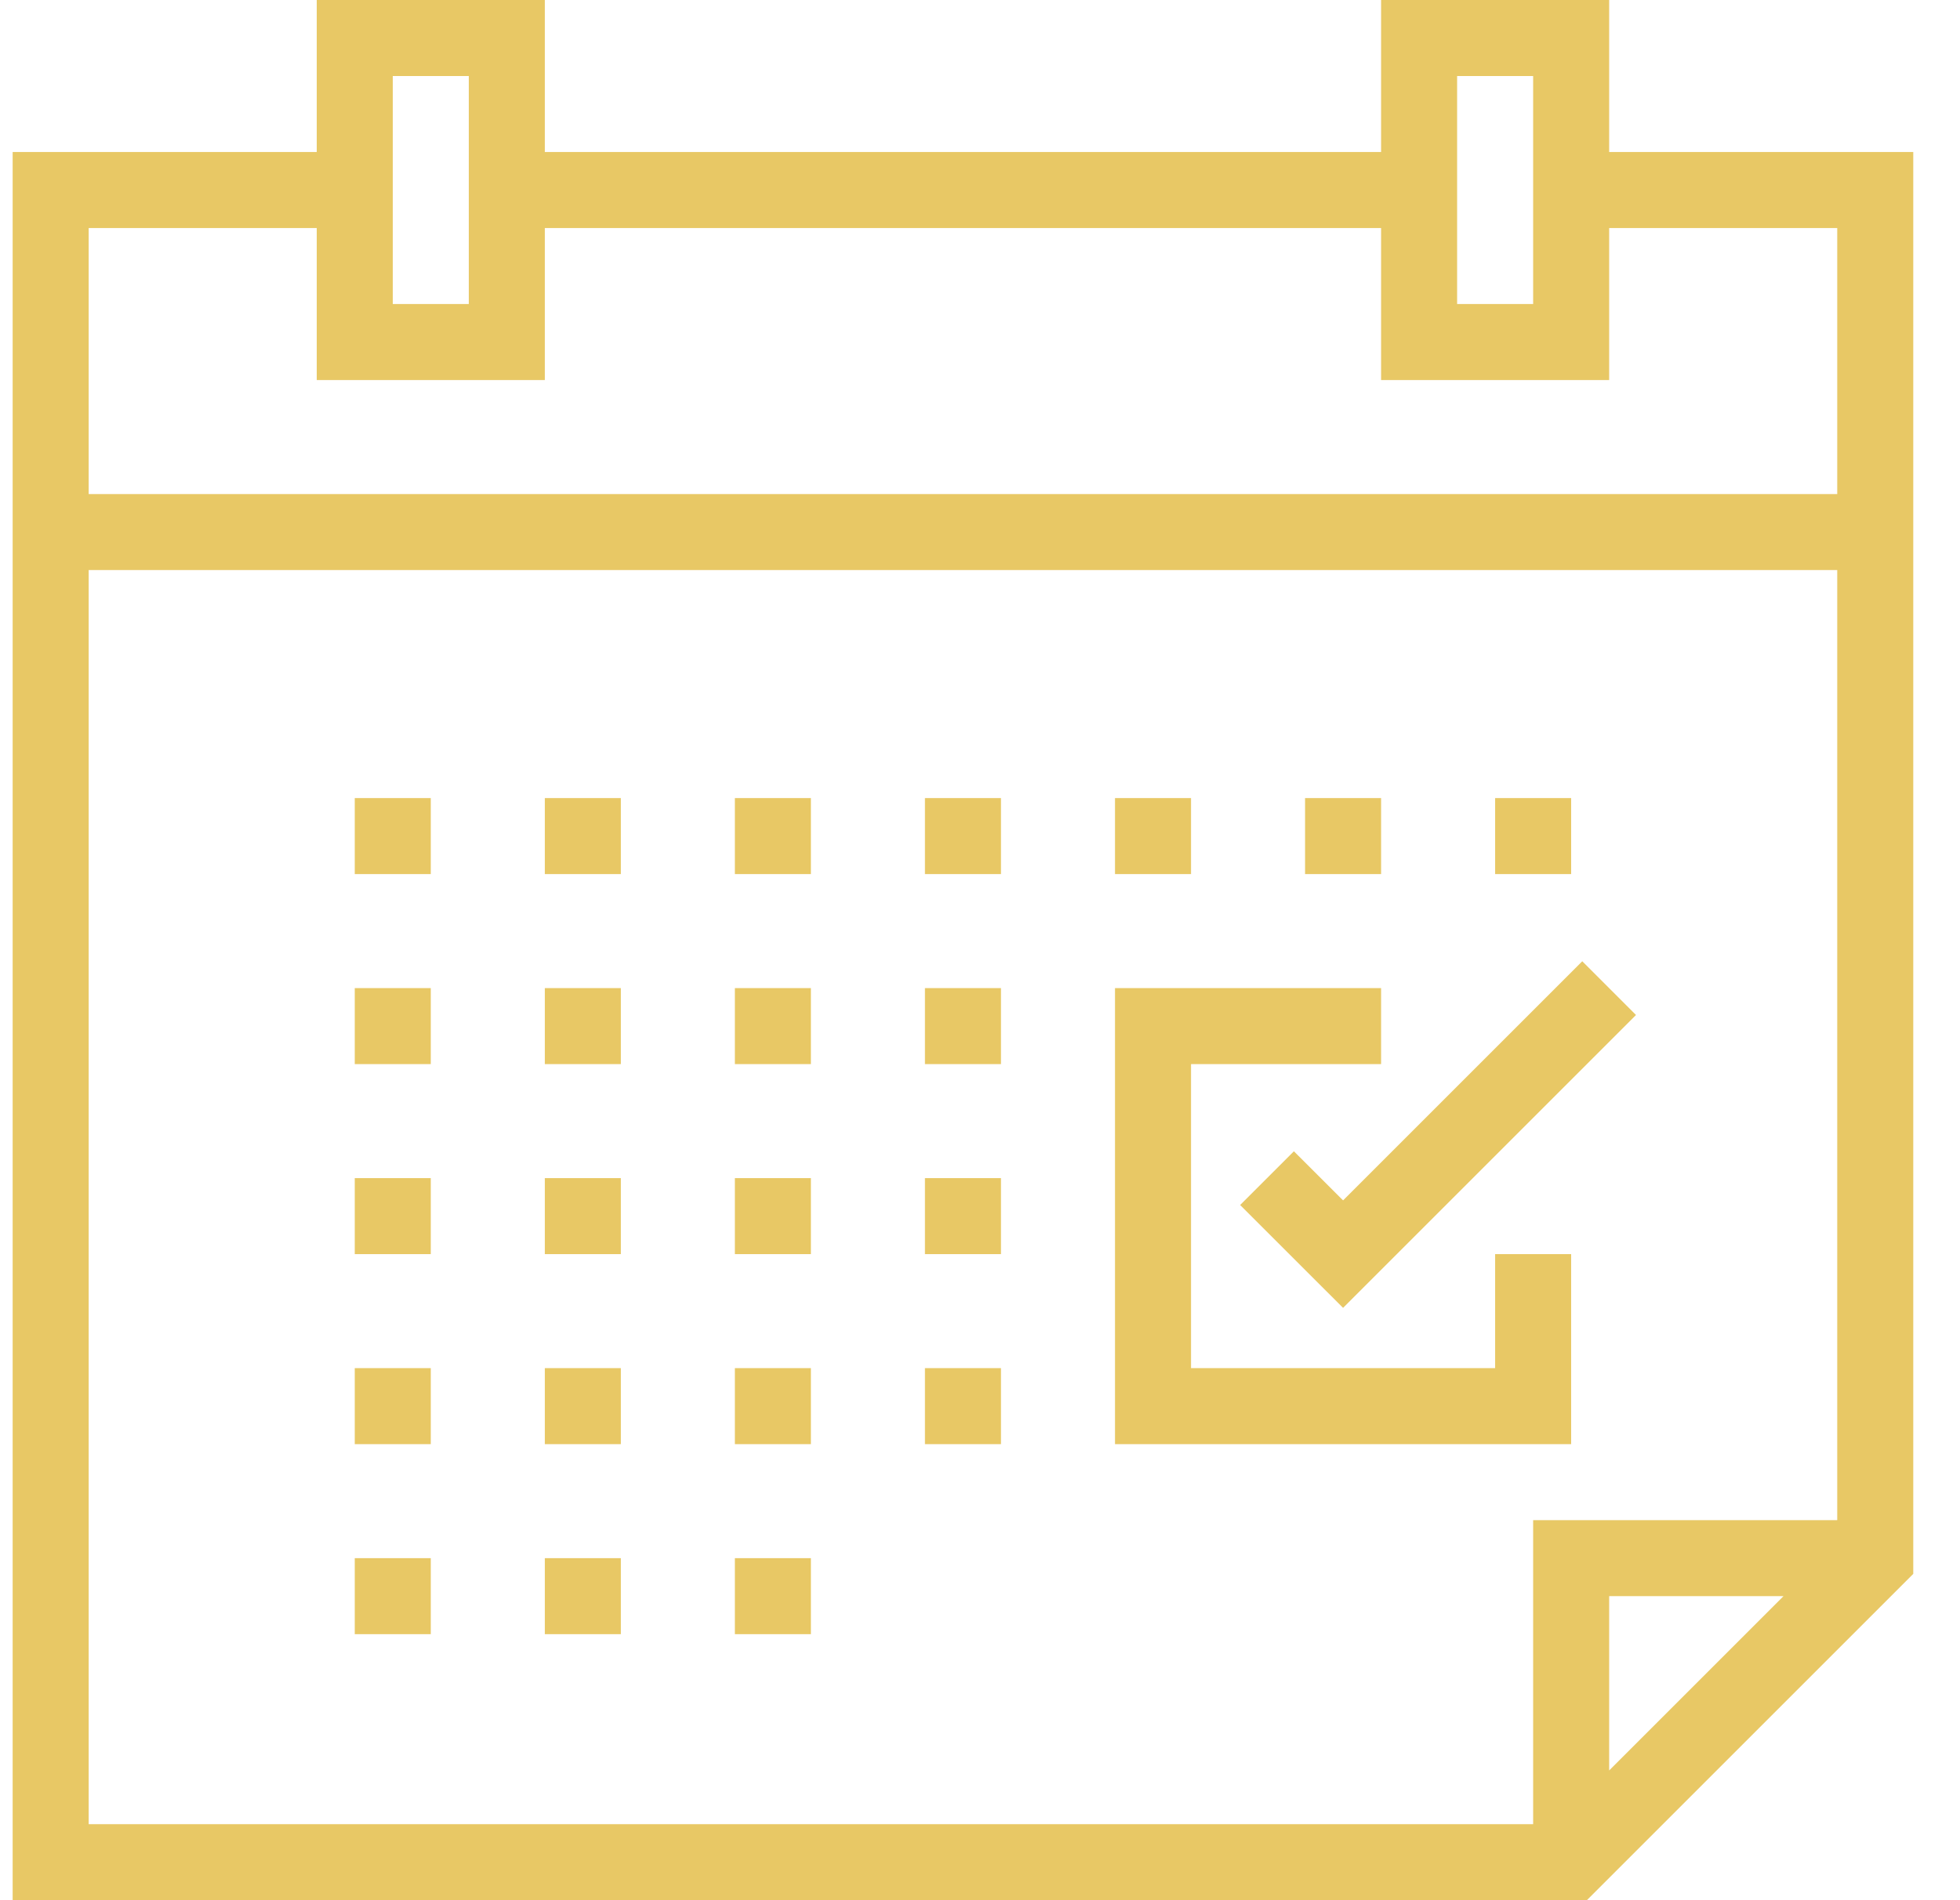 <?xml version="1.0" encoding="UTF-8"?> <svg xmlns="http://www.w3.org/2000/svg" width="33" height="32" viewBox="0 0 33 32" fill="none"> <g clip-path="url(#clip0_14_229)"> <path d="M26.64 16.188L22.613 20.215L21.785 19.388L20.88 20.293L22.613 22.025L27.545 17.093L26.64 16.188Z" fill="#E8C865"></path> <path d="M7.253 13.44H5.973V14.72H7.253V13.44Z" fill="#E8C865"></path> <path d="M10.453 13.44H9.173V14.72H10.453V13.44Z" fill="#E8C865"></path> <path d="M13.653 13.44H12.373V14.72H13.653V13.44Z" fill="#E8C865"></path> <path d="M16.853 13.44H15.573V14.72H16.853V13.44Z" fill="#E8C865"></path> <path d="M20.053 13.44H18.773V14.72H20.053V13.44Z" fill="#E8C865"></path> <path d="M23.253 13.44H21.973V14.72H23.253V13.44Z" fill="#E8C865"></path> <path d="M26.453 13.44H25.173V14.72H26.453V13.44Z" fill="#E8C865"></path> <path d="M7.253 16.64H5.973V17.92H7.253V16.64Z" fill="#E8C865"></path> <path d="M10.453 16.64H9.173V17.92H10.453V16.64Z" fill="#E8C865"></path> <path d="M13.653 16.64H12.373V17.92H13.653V16.64Z" fill="#E8C865"></path> <path d="M16.853 16.64H15.573V17.92H16.853V16.64Z" fill="#E8C865"></path> <path d="M7.253 19.84H5.973V21.12H7.253V19.84Z" fill="#E8C865"></path> <path d="M10.453 19.84H9.173V21.12H10.453V19.84Z" fill="#E8C865"></path> <path d="M13.653 19.84H12.373V21.12H13.653V19.84Z" fill="#E8C865"></path> <path d="M16.853 19.84H15.573V21.12H16.853V19.84Z" fill="#E8C865"></path> <path d="M7.253 23.04H5.973V24.32H7.253V23.04Z" fill="#E8C865"></path> <path d="M10.453 23.04H9.173V24.32H10.453V23.04Z" fill="#E8C865"></path> <path d="M13.653 23.04H12.373V24.32H13.653V23.04Z" fill="#E8C865"></path> <path d="M7.253 26.24H5.973V27.52H7.253V26.24Z" fill="#E8C865"></path> <path d="M10.453 26.24H9.173V27.52H10.453V26.24Z" fill="#E8C865"></path> <path d="M13.653 26.24H12.373V27.52H13.653V26.24Z" fill="#E8C865"></path> <path d="M16.853 23.04H15.573V24.32H16.853V23.04Z" fill="#E8C865"></path> <path d="M27.093 2.56V0H23.253V2.56H9.173V0H5.333V2.56H0.213V8.32V9.6V32H26.718L27.015 31.703L31.914 26.804L32.213 26.505V9.6V8.32V2.56H27.093ZM24.533 2.56V1.28H25.813V2.56V5.12H24.533V2.56ZM6.613 2.56V1.28H7.893V2.56V5.12H6.613V2.56ZM27.093 29.815V26.88H30.028L27.093 29.815ZM30.933 25.6H25.813V30.72H1.493V9.6H30.933V25.6ZM30.933 8.32H1.493V3.84H5.333V6.4H9.173V3.84H23.253V6.4H27.093V3.84H30.933V8.32Z" fill="#E8C865"></path> <path d="M25.173 21.12V23.04H20.053V17.92H23.253V16.64H18.773V24.32H26.453V21.12H25.173Z" fill="#E8C865"></path> </g> <defs> <clipPath id="clip0_14_229"> <rect width="32" height="32" fill="white" transform="translate(0.213)"></rect> </clipPath> </defs> </svg> 